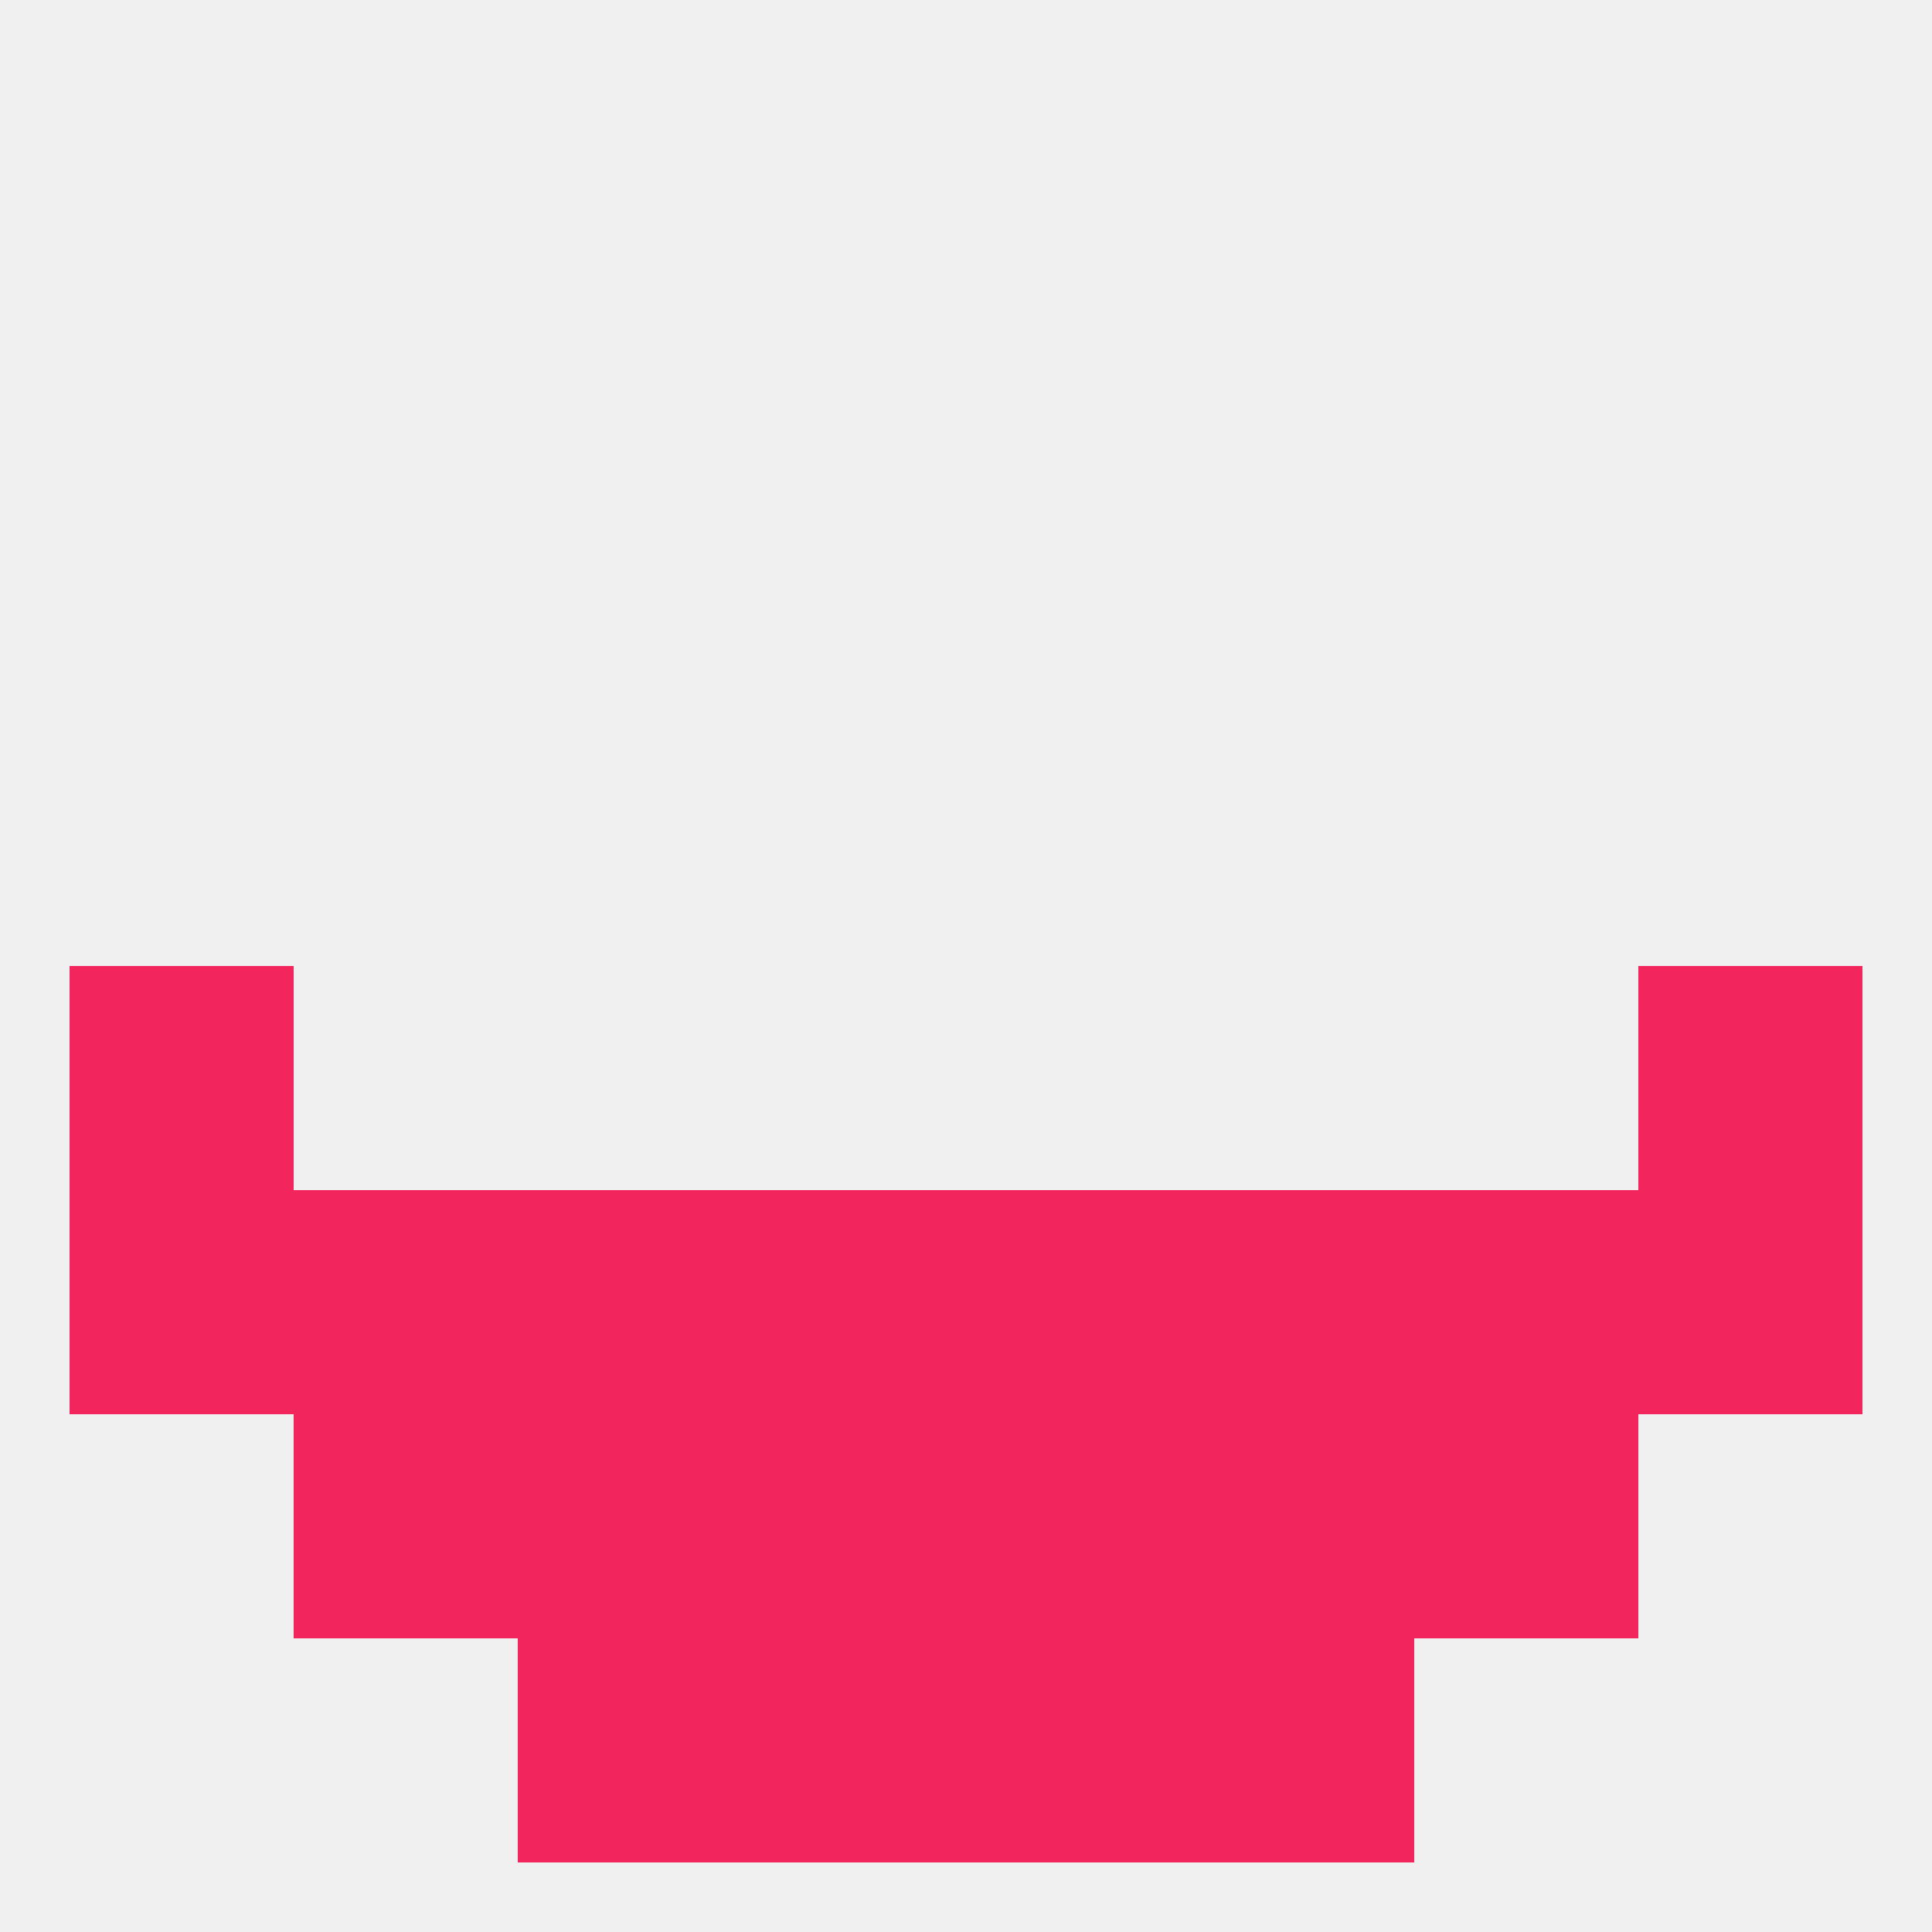 
<!--   <?xml version="1.0"?> -->
<svg version="1.1" baseprofile="full" xmlns="http://www.w3.org/2000/svg" xmlns:xlink="http://www.w3.org/1999/xlink" xmlns:ev="http://www.w3.org/2001/xml-events" width="250" height="250" viewBox="0 0 250 250" >
	<rect width="100%" height="100%" fill="rgba(240,240,240,255)"/>

	<rect x="125" y="183" width="29" height="29" fill="rgba(242,38,92,255)"/>
	<rect x="67" y="183" width="29" height="29" fill="rgba(242,38,92,255)"/>
	<rect x="154" y="183" width="29" height="29" fill="rgba(242,38,92,255)"/>
	<rect x="38" y="183" width="29" height="29" fill="rgba(242,38,92,255)"/>
	<rect x="183" y="183" width="29" height="29" fill="rgba(242,38,92,255)"/>
	<rect x="96" y="183" width="29" height="29" fill="rgba(242,38,92,255)"/>
	<rect x="96" y="212" width="29" height="29" fill="rgba(242,38,92,255)"/>
	<rect x="125" y="212" width="29" height="29" fill="rgba(242,38,92,255)"/>
	<rect x="67" y="212" width="29" height="29" fill="rgba(242,38,92,255)"/>
	<rect x="154" y="212" width="29" height="29" fill="rgba(242,38,92,255)"/>
	<rect x="9" y="125" width="29" height="29" fill="rgba(242,38,92,255)"/>
	<rect x="212" y="125" width="29" height="29" fill="rgba(242,38,92,255)"/>
	<rect x="183" y="154" width="29" height="29" fill="rgba(242,38,92,255)"/>
	<rect x="9" y="154" width="29" height="29" fill="rgba(242,38,92,255)"/>
	<rect x="212" y="154" width="29" height="29" fill="rgba(242,38,92,255)"/>
	<rect x="96" y="154" width="29" height="29" fill="rgba(242,38,92,255)"/>
	<rect x="125" y="154" width="29" height="29" fill="rgba(242,38,92,255)"/>
	<rect x="67" y="154" width="29" height="29" fill="rgba(242,38,92,255)"/>
	<rect x="38" y="154" width="29" height="29" fill="rgba(242,38,92,255)"/>
	<rect x="154" y="154" width="29" height="29" fill="rgba(242,38,92,255)"/>
</svg>